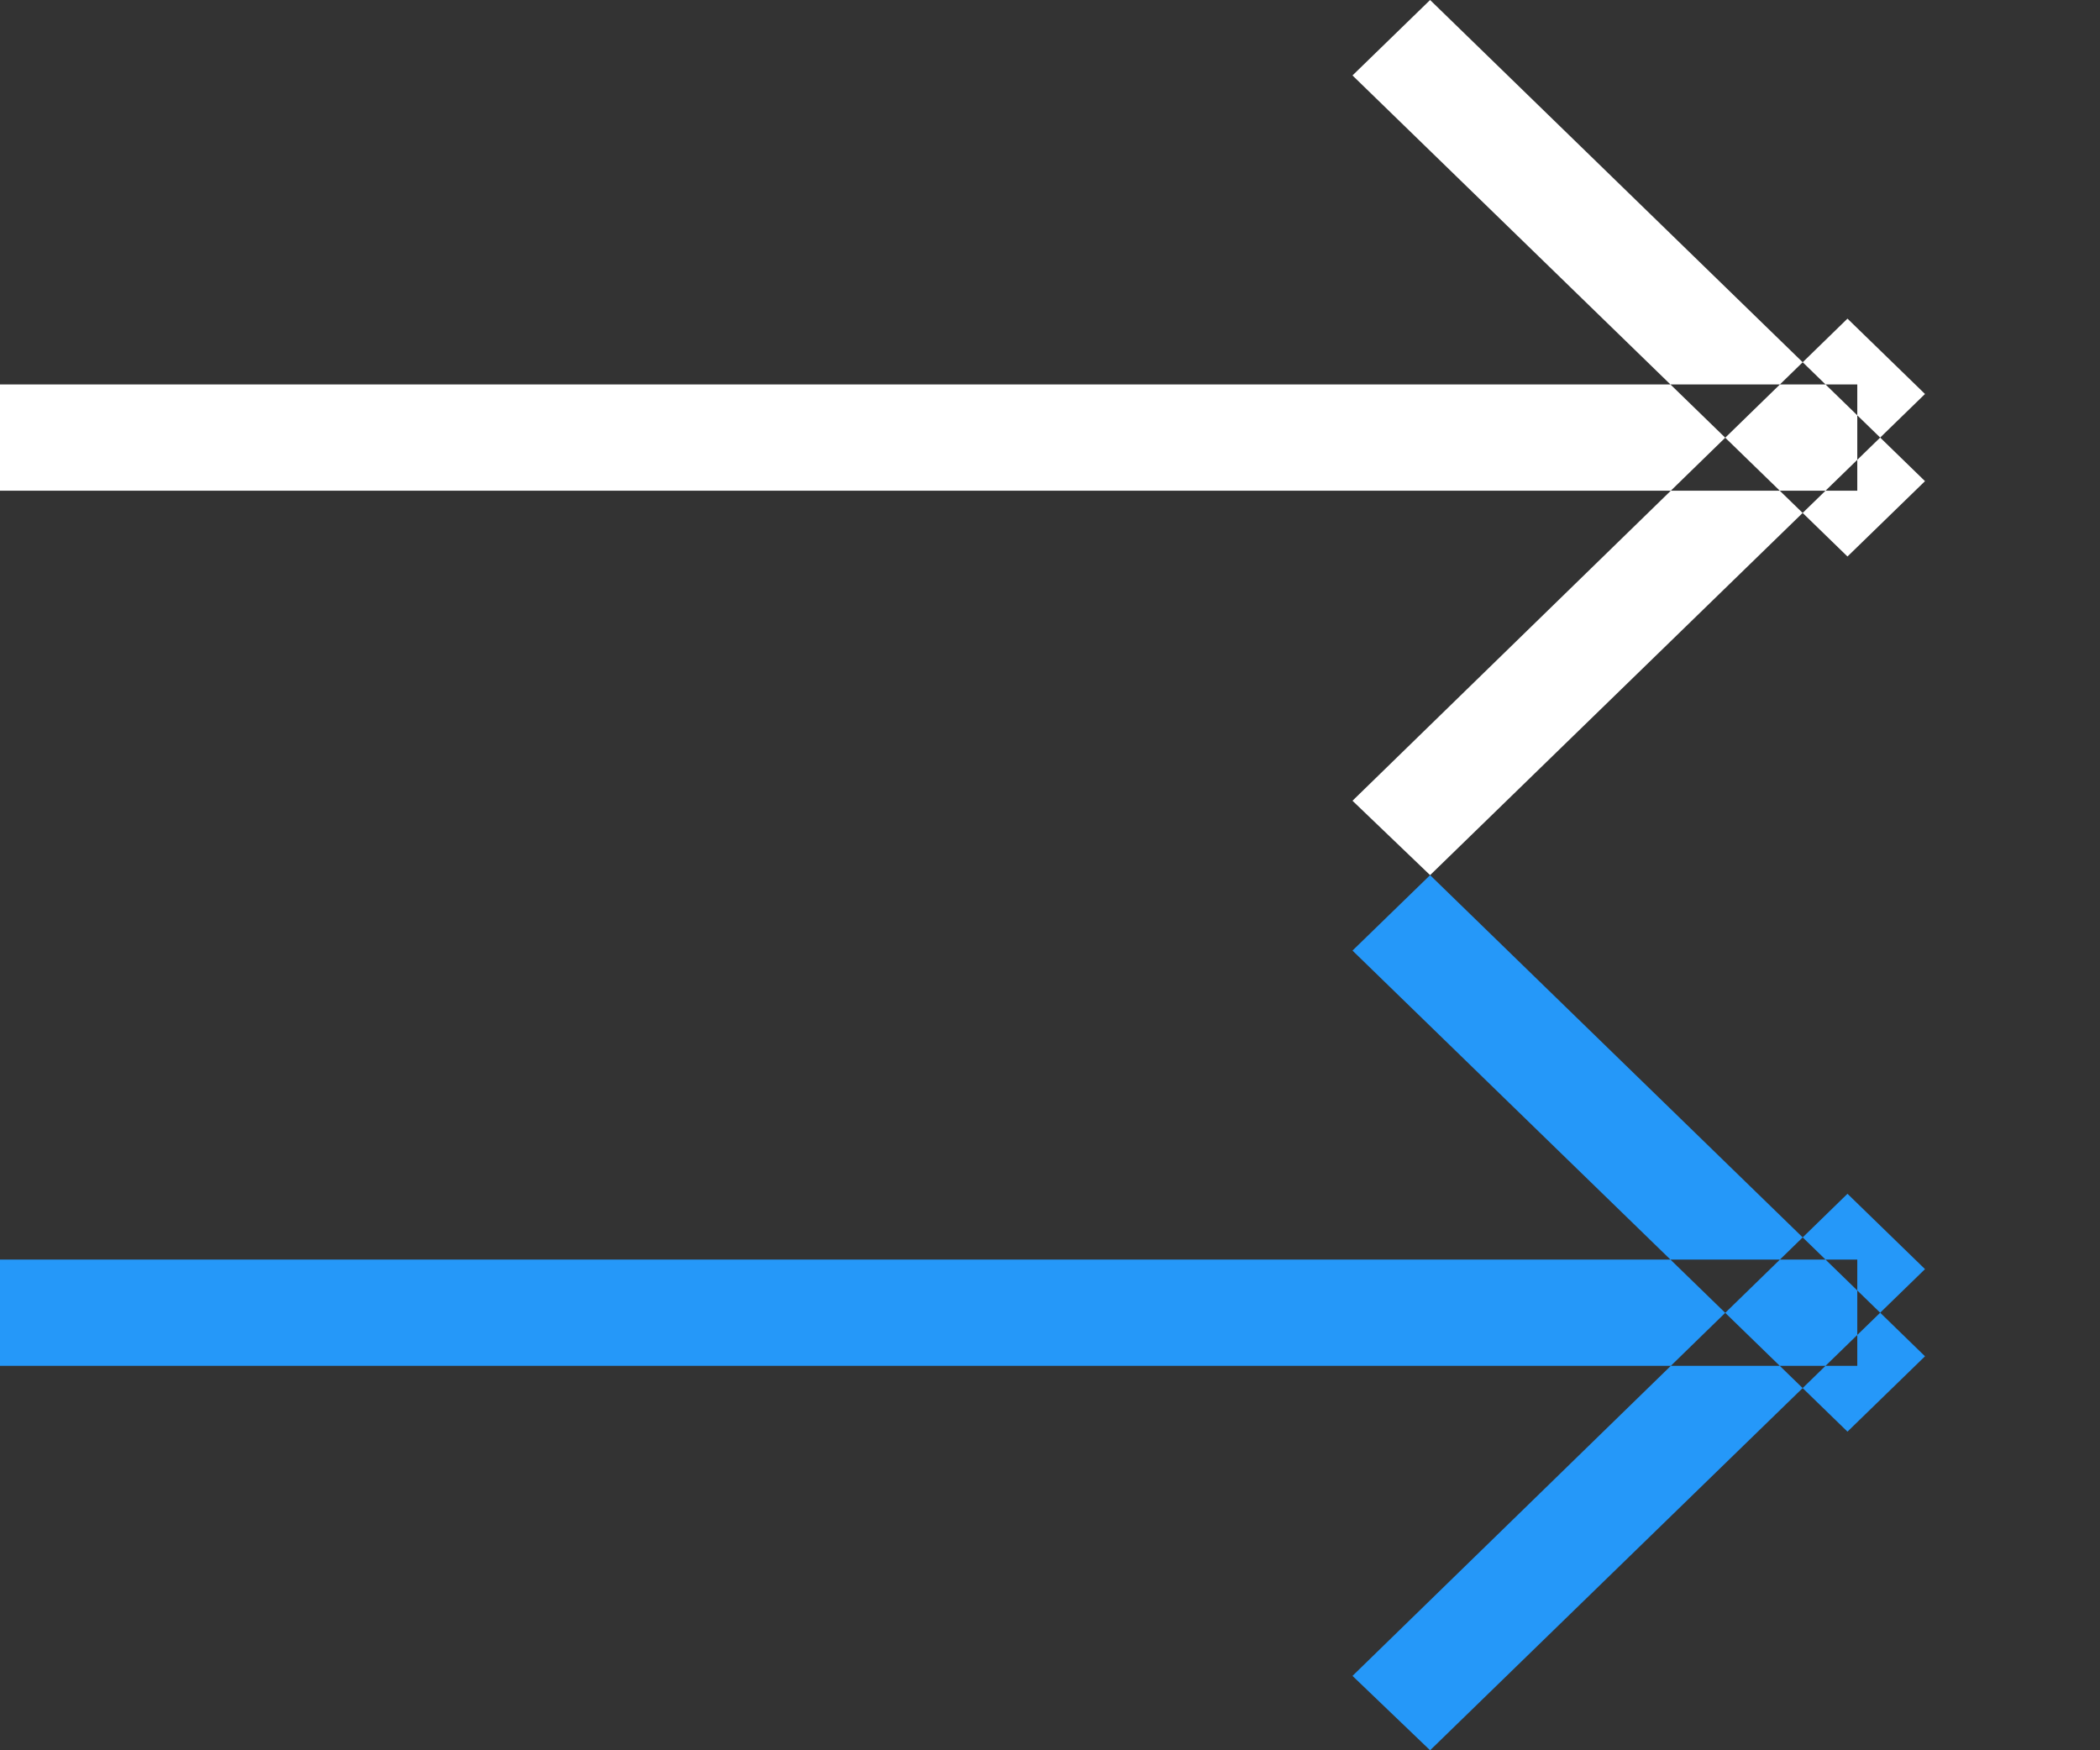 <?xml version="1.0" encoding="UTF-8"?>
<svg width="24px" height="20px" viewBox="0 0 24 20" version="1.1" xmlns="http://www.w3.org/2000/svg" xmlns:xlink="http://www.w3.org/1999/xlink">
    <rect x="0" y="0" width="24" height="20" fill="#333333" stroke="none"/>
    <!-- Generator: Sketch 63.1 (92452) - https://sketch.com -->
    <title>arrow-right</title>
    <desc>Created with Sketch.</desc>
    <g id="arrow-right" stroke="none" stroke-width="1" fill="none" fill-rule="evenodd">
        <g id="Arrow" fill="#FFFFFF">
            <path d="M0,4.393 L21.226,4.393 L21.226,5.607 L0,5.607 L0,4.393 Z M16.344,0 L22,5.498 L21.114,6.359 L15.457,0.862 L16.344,0 Z M16.344,10 L22,4.502 L21.114,3.641 L15.457,9.15 L16.344,10 Z"></path>
        </g>
        <g id="Arrow-Copy-2" transform="translate(0, 10)" fill="#2598F9">
            <path d="M0,4.393 L21.226,4.393 L21.226,5.607 L0,5.607 L0,4.393 Z M16.344,0 L22,5.498 L21.114,6.359 L15.457,0.862 L16.344,0 Z M16.344,10 L22,4.502 L21.114,3.641 L15.457,9.15 L16.344,10 Z" id="Arrow"></path>
        </g>
    </g>
</svg>